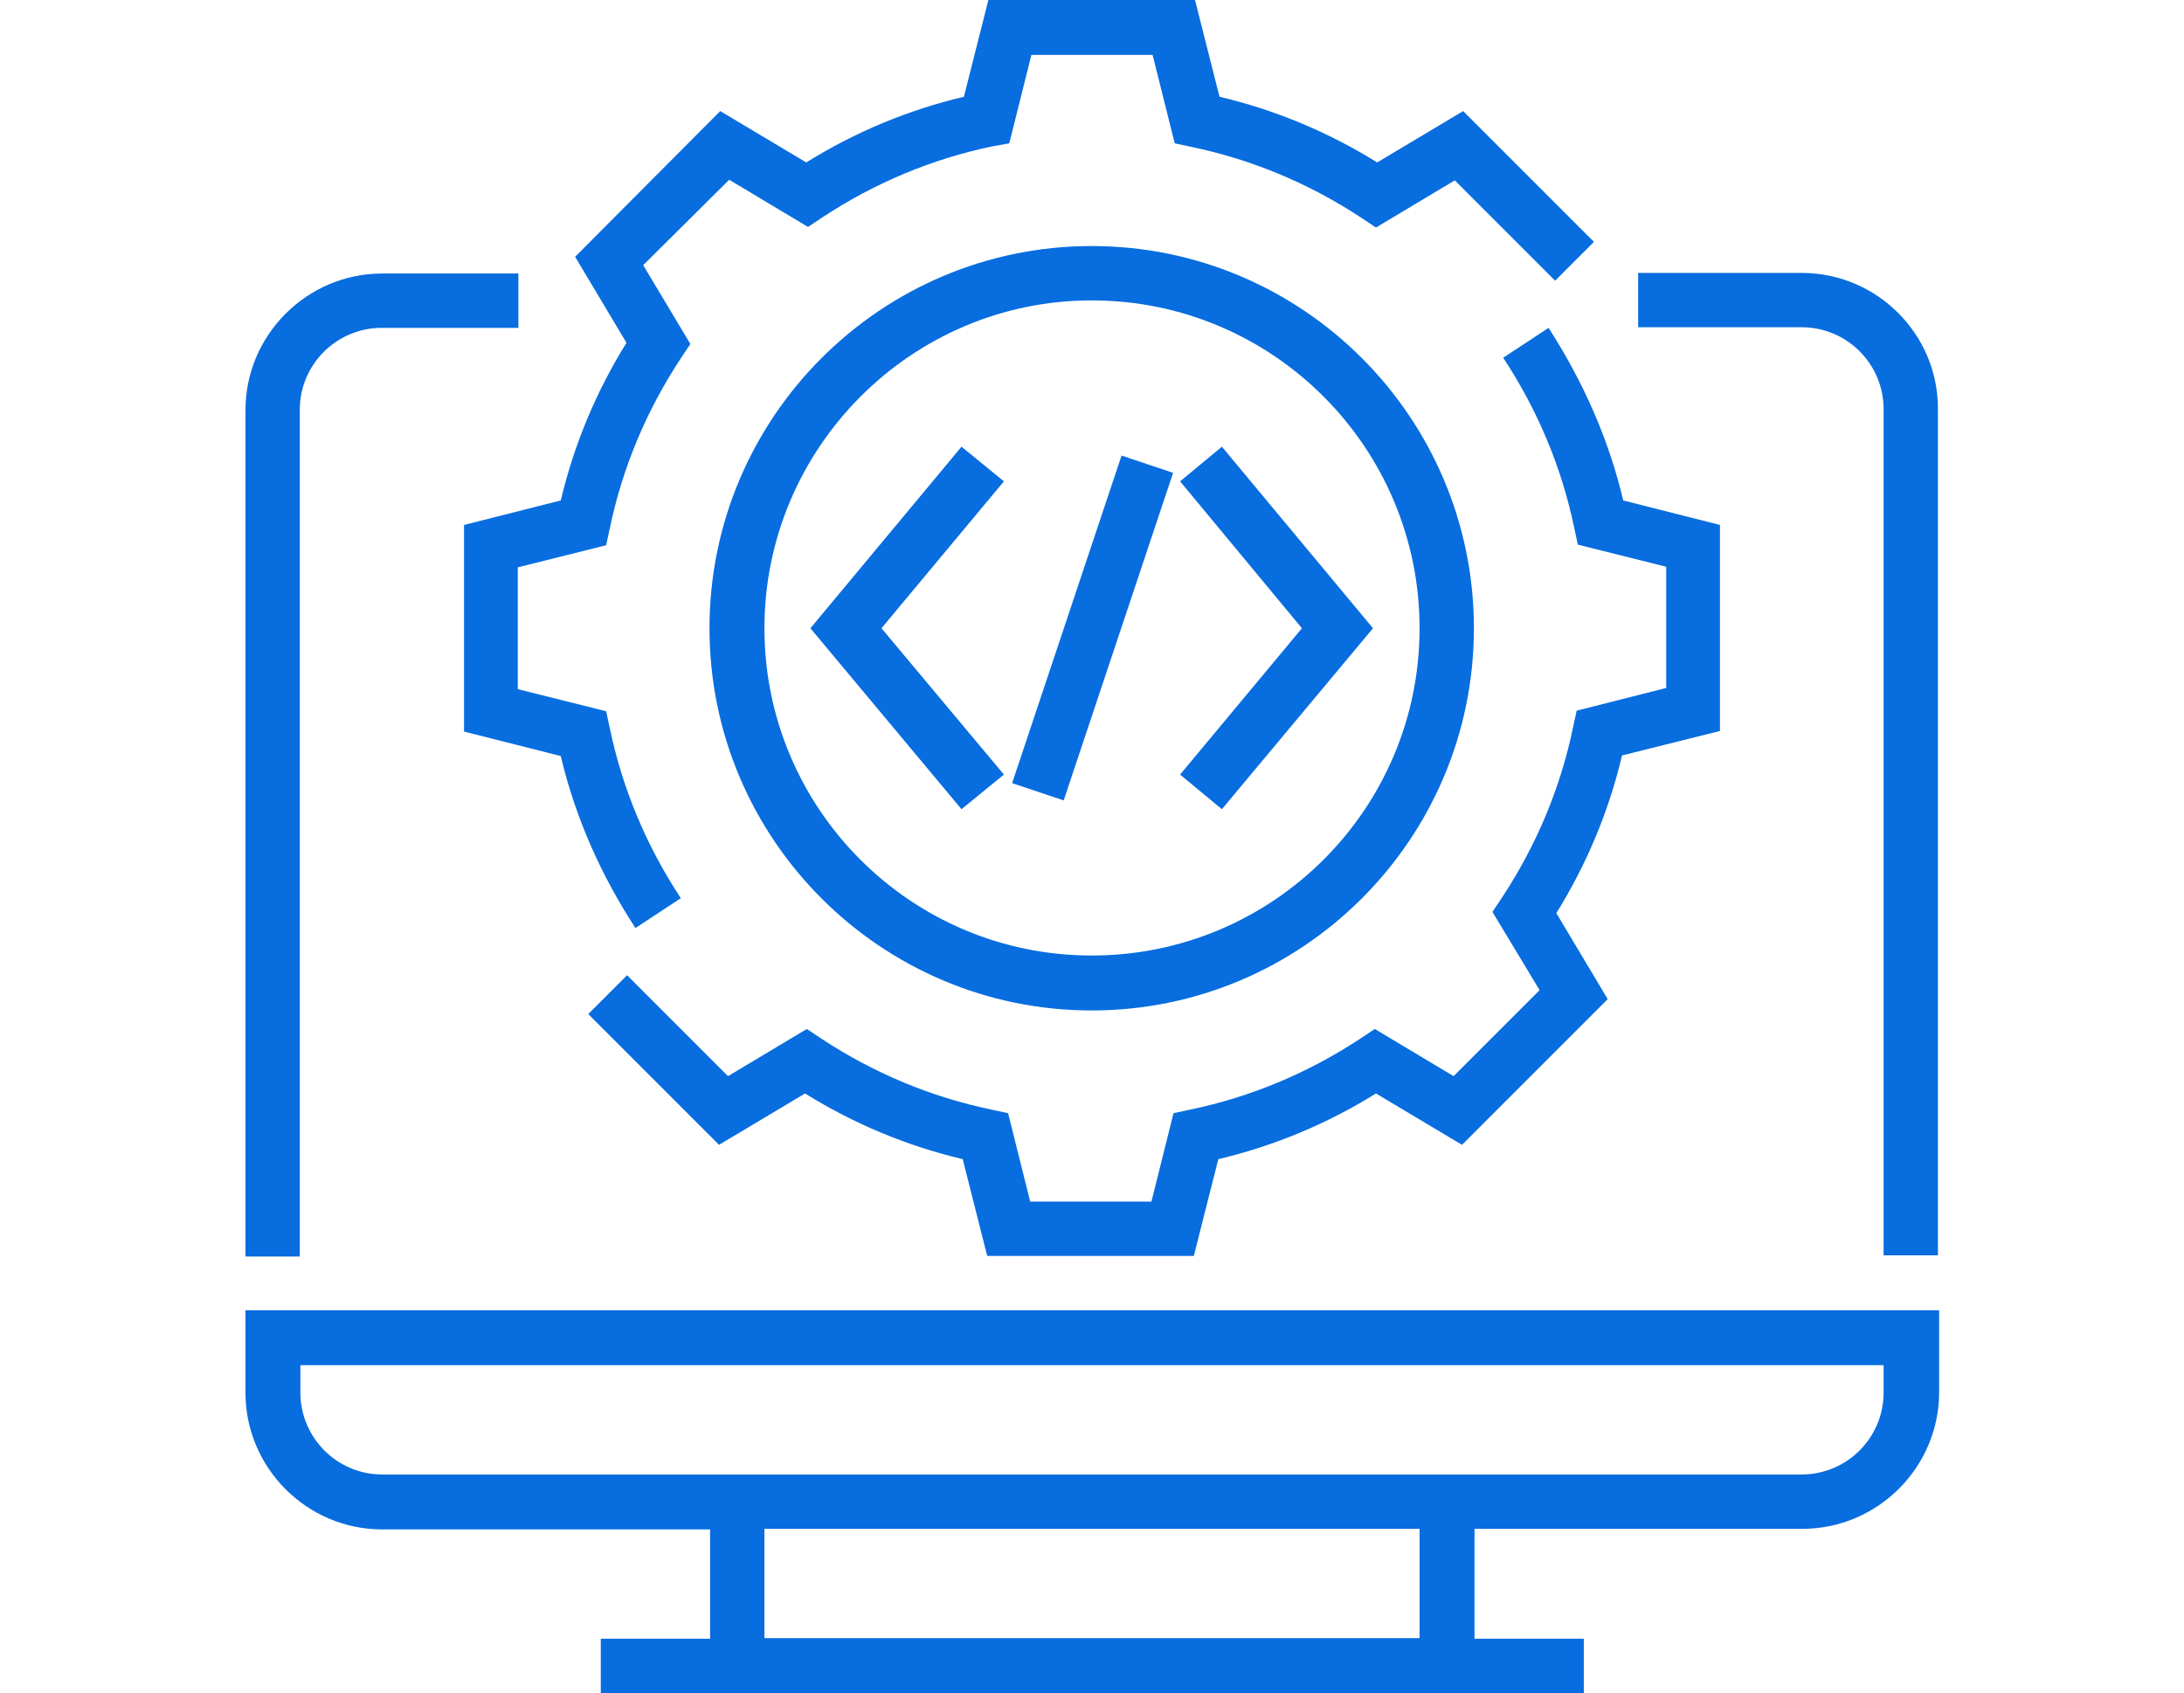<?xml version="1.0" encoding="utf-8"?>
<!-- Generator: Adobe Illustrator 18.0.0, SVG Export Plug-In . SVG Version: 6.00 Build 0)  -->
<!DOCTYPE svg PUBLIC "-//W3C//DTD SVG 1.1//EN" "http://www.w3.org/Graphics/SVG/1.1/DTD/svg11.dtd">
<svg version="1.1" id="Capa_1" xmlns="http://www.w3.org/2000/svg" xmlns:xlink="http://www.w3.org/1999/xlink" x="0px" y="0px"
	 viewBox="0 0 365.7 283.5" enable-background="new 0 0 365.7 283.5" xml:space="preserve">
<g>
	<polygon fill="#086DDF" points="204.6,135.5 197.6,129.7 218,105.2 197.6,80.6 204.6,74.8 229.9,105.2 	"/>
	<polygon fill="#086DDF" points="161,135.5 135.7,105.2 161,74.8 168.1,80.6 147.6,105.2 168.1,129.7 	"/>
</g>
<g>
	<path fill="#086DDF" d="M41.1,233.2c0,12.6,10.3,22.9,22.9,22.9h54.9v18.3h-18.3v9.1h164.6v-9.1h-18.3V256h54.9
		c12.6,0,22.9-10.3,22.9-22.9v-13.7H41.1V233.2z M237.7,274.3H128V256h109.7V274.3z M50.2,228.6h265.2v4.6c0,7.6-6.2,13.7-13.7,13.7
		H64c-7.6,0-13.7-6.2-13.7-13.7V228.6z"/>
	<path fill="#086DDF" d="M301.7,45.7h-27.4v9.1h27.4c7.6,0,13.7,6.2,13.7,13.7v141.7h9.1V68.6C324.6,56,314.3,45.7,301.7,45.7z"/>
	<path fill="#086DDF" d="M50.2,68.6c0-7.6,6.2-13.7,13.7-13.7h22.9v-9.1H64c-12.6,0-22.9,10.3-22.9,22.9v141.7h9.1V68.6z"/>
	<path fill="#086DDF" d="M288,122.4V87.9l-16.2-4.1c-2.4-10.2-6.7-19.9-12.5-28.9l-7.6,5c5.8,8.8,9.8,18.4,11.9,28.5l0.6,2.8
		l14.8,3.7v20.3L264,119l-0.6,2.8c-2.1,10.1-6.1,19.7-11.9,28.5l-1.6,2.4l7.9,13.1l-14.4,14.4l-13.2-7.9l-2.4,1.6
		c-8.8,5.8-18.4,9.8-28.5,11.9l-2.8,0.6l-3.7,14.8h-20.3l-3.7-14.8l-2.8-0.6c-10.1-2.1-19.7-6.1-28.5-11.9l-2.4-1.6l-13.2,7.9
		l-16.9-16.9l-6.5,6.5l21.9,21.9l14.4-8.6c8.2,5.1,17.1,8.8,26.4,11l4.1,16.2h34.6l4.1-16.2c9.3-2.2,18.2-5.9,26.4-11l14.4,8.6
		l24.4-24.4l-8.6-14.4c5.1-8.2,8.8-17.1,11-26.4L288,122.4z"/>
	<path fill="#086DDF" d="M77.7,87.9v34.6l16.2,4.1c2.4,10.2,6.7,19.9,12.5,28.8l7.6-5c-5.8-8.8-9.8-18.4-11.9-28.5l-0.6-2.8
		l-14.8-3.7V95l14.8-3.7l0.6-2.8c2.1-10.1,6.1-19.7,11.9-28.5l1.6-2.4l-7.9-13.2l14.4-14.3l13.2,7.9l2.4-1.6
		c8.8-5.8,18.4-9.8,28.5-11.9L169,24l3.7-14.8H193l3.7,14.8l2.8,0.6c10.1,2.1,19.7,6.1,28.5,11.9l2.4,1.6l13.2-7.9L260.4,47l6.5-6.5
		L245,18.6l-14.4,8.6c-8.2-5.1-17.1-8.8-26.4-11L200.1,0h-34.6l-4.1,16.2c-9.3,2.2-18.2,5.9-26.4,11l-14.4-8.6L96.3,43l8.6,14.4
		c-5.1,8.2-8.8,17.1-11,26.4L77.7,87.9z"/>
	<path fill="#086DDF" d="M182.8,169.2c35.3,0,64-28.7,64-64s-28.7-64-64-64s-64,28.7-64,64S147.5,169.2,182.8,169.2z M182.8,50.3
		c30.3,0,54.9,24.6,54.9,54.9S213.1,160,182.8,160S128,135.4,128,105.2S152.6,50.3,182.8,50.3z"/>
</g>
<rect x="153.9" y="100.6" transform="matrix(0.317 -0.949 0.949 0.317 25.218 245.301)" fill="#086DDF" width="57.8" height="9.1"/>
</svg>
